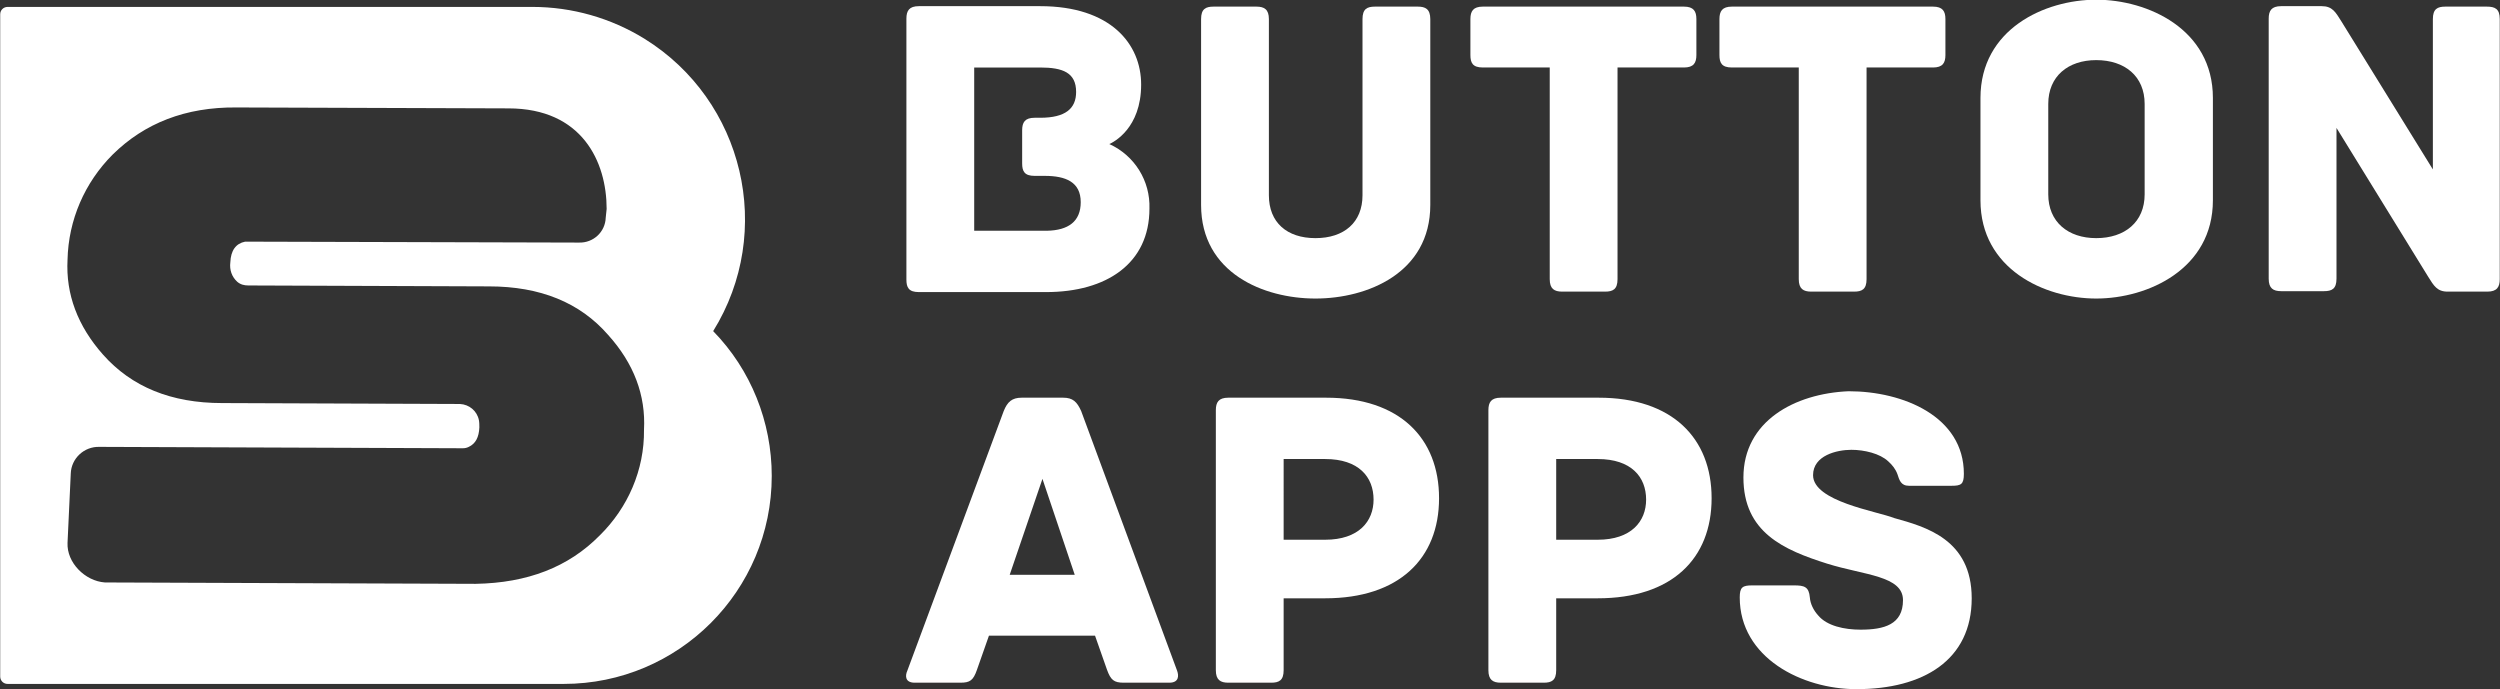 <?xml version="1.0" encoding="utf-8"?>
<!-- Generator: Adobe Illustrator 24.3.0, SVG Export Plug-In . SVG Version: 6.00 Build 0)  -->
<svg version="1.1" id="Layer_1" xmlns="http://www.w3.org/2000/svg" xmlns:xlink="http://www.w3.org/1999/xlink" x="0px" y="0px"
	 viewBox="0 0 542.1 149.5" style="enable-background:new 0 0 542.1 149.5;" xml:space="preserve">
<rect x="0" y="0" width="542.1" height="149.5" fill="#333333" stroke="none"/>
<style type="text/css">
	.st0{fill:#FFFFFF;}
</style>
<g id="Group_47" transform="translate(-756.255 -597)">
	<g id="Group_3" transform="translate(0 -1.964)">
		<path id="Path_34" class="st0" d="M1005.5,644.2c0,11.9-9.3,18.1-22.4,18.1h-27.6c-2.2,0-2.7-1-2.7-2.7V603c0-1.7,0.6-2.7,2.7-2.7
			h26.3c15.3,0,21.9,8.2,21.9,17c0,9.5-6,12.5-6.9,12.9C1002.3,632.7,1005.7,638.2,1005.5,644.2z M990.6,642.8
			c0-4.4-3.3-5.7-7.8-5.7h-2.2c-2.2,0-2.7-1-2.7-2.7v-7.2c0-1.7,0.6-2.7,2.7-2.7h1.2c5.5,0,7.8-2,7.8-5.6c0-4.2-2.9-5.3-7.8-5.3
			h-14.3v35.4h15.8C987.9,648.9,990.6,647,990.6,642.8L990.6,642.8z"/>
		<path id="Path_35" class="st0" d="M1066.4,603.1v40.3c0,14.8-13.7,20.3-24.9,20.3s-24.8-5.5-24.8-20.3v-40.3c0-2.2,1-2.7,2.7-2.7
			h9.3c1.7,0,2.7,0.6,2.7,2.7v38.2c0,5.9,3.9,9.3,10.1,9.3s10.2-3.4,10.2-9.3v-38.2c0-2.2,1-2.7,2.7-2.7h9.3
			C1065.3,600.4,1066.4,600.9,1066.4,603.1z"/>
		<path id="Path_36" class="st0" d="M1124.1,603.1v7.8c0,1.7-0.6,2.7-2.7,2.7H1107v45.9c0,2.2-1,2.7-2.7,2.7h-9.3
			c-1.7,0-2.7-0.6-2.7-2.7v-45.9h-14.5c-2.2,0-2.7-1-2.7-2.7v-7.8c0-1.7,0.6-2.7,2.7-2.7h43.6
			C1123.5,600.4,1124.1,601.4,1124.1,603.1z"/>
		<path id="Path_37" class="st0" d="M1178.1,603.1v7.8c0,1.7-0.6,2.7-2.7,2.7H1161v45.9c0,2.2-1,2.7-2.7,2.7h-9.3
			c-1.7,0-2.7-0.6-2.7-2.7v-45.9h-14.5c-2.2,0-2.7-1-2.7-2.7v-7.8c0-1.7,0.6-2.7,2.7-2.7h43.6
			C1177.5,600.4,1178.1,601.4,1178.1,603.1z"/>
		<path id="Path_38" class="st0" d="M1210.8,663.7c-11.2,0-25.1-6.4-25.1-21.3v-22.2c0-14.9,13.9-21.3,25.1-21.3s25.3,6.4,25.3,21.3
			v22.2C1236.1,657.3,1222,663.7,1210.8,663.7z M1210.8,612c-6.1,0-10.4,3.5-10.4,9.5v19.6c0,6,4.3,9.5,10.4,9.5
			c6.2,0,10.5-3.5,10.5-9.5v-19.6C1221.3,615.5,1217,612,1210.8,612L1210.8,612z"/>
		<path id="Path_39" class="st0" d="M1298.3,603.1v56.4c0,1.7-0.6,2.7-2.7,2.7h-8.6c-2.3,0-3-1.3-4.2-3.2l-19.9-32.3v32.7
			c0,2.2-1,2.7-2.7,2.7h-9.3c-1.7,0-2.7-0.6-2.7-2.7v-56.4c0-1.7,0.6-2.7,2.7-2.7h8.8c2.3,0,3,1.3,4.2,3.2l19.9,32.2v-32.6
			c0-2.2,1-2.7,2.7-2.7h9C1297.3,600.4,1298.3,600.9,1298.3,603.1z"/>
		<path id="Path_40" class="st0" d="M1009.8,747h-9.9c-2.1,0-2.8-0.6-3.6-2.8l-2.6-7.4h-23l-2.6,7.4c-0.8,2.3-1.5,2.8-3.6,2.8h-9.9
			c-2.1,0-2.1-1.5-1.6-2.6l20.9-56.3c0.8-2,1.8-2.9,3.9-2.9h9c2.1,0,3,0.9,3.9,2.9l20.8,56.3C1011.9,745.5,1011.9,747,1009.8,747z
			 M982.3,702.8l-7.1,20.8h14.1L982.3,702.8z"/>
		<path id="Path_41" class="st0" d="M1068.3,707c0,13.1-8.7,21.7-24.7,21.7h-9v15.6c0,2.2-1,2.7-2.7,2.7h-9.3
			c-1.7,0-2.7-0.6-2.7-2.7v-56.4c0-1.7,0.6-2.7,2.7-2.7h21.2C1059.8,685.2,1068.3,694,1068.3,707z M1054.1,707.3
			c0-4.9-3.2-8.8-10.5-8.8h-9V716h9C1050.9,716,1054.1,712,1054.1,707.3L1054.1,707.3z"/>
		<path id="Path_42" class="st0" d="M1127.4,707c0,13.1-8.6,21.7-24.7,21.7h-9v15.6c0,2.2-1,2.7-2.7,2.7h-9.3
			c-1.7,0-2.7-0.6-2.7-2.7v-56.4c0-1.7,0.6-2.7,2.7-2.7h21.2C1118.9,685.2,1127.4,694,1127.4,707z M1113.2,707.3
			c0-4.9-3.2-8.8-10.5-8.8h-9V716h9C1110,716,1113.2,712,1113.2,707.3L1113.2,707.3z"/>
		<path id="Path_44" class="st0" d="M1183.8,728.7c0,13.4-10.5,19.7-25,19.7c-11.8,0-25.3-6.8-25.3-19.9c0-2.2,0.6-2.6,2.7-2.6h9.1
			c2.2,0,3.2,0.3,3.4,2.6c0.1,1.4,0.8,2.8,1.8,3.9c1.9,2.3,5.7,3.1,9.2,3.1c5.1,0,9.2-1.1,9.2-6.4s-8.4-5.4-16.4-7.9
			c-9.5-3-18.2-6.8-18.2-18.7c0-12.2,11.1-18.2,22.8-18.7c11.9,0,25,5.5,25,17.9c0,2.3-0.6,2.6-2.7,2.6h-9.2c-1.8,0-2.1-1.3-2.5-2.5
			c-0.4-1.1-1.1-2-2-2.8c-1.8-1.7-5.2-2.5-8-2.5c-3.1,0-8.3,1.2-8.3,5.5c0,5.7,13.8,7.8,17.6,9.3
			C1173.8,713.2,1183.8,715.9,1183.8,728.7z"/>
	</g>
	<path id="Path_87" class="st0" d="M910.9,668.8c13.4-21.6,6.7-50-14.9-63.4c-7.3-4.5-15.7-6.9-24.3-6.9c-0.1,0-0.3,0-0.4,0v0H757.9
		v0c-0.9,0-1.6,0.7-1.6,1.6v143.6c0,0.9,0.7,1.6,1.6,1.6v0h120.6c24.9,0,45.1-20.2,45.1-45.1C923.6,688.5,919.1,677.2,910.9,668.8
		L910.9,668.8z M886.3,713.1c-6.8,6.9-15.7,10.3-26.9,10.5l-80.4-0.3c-4.3-0.3-8.3-4.3-8.1-8.6l0.7-15c0.1-3.3,2.9-5.9,6.2-5.8
		c0,0,0.1,0,0.1,0l78.7,0.3c0.5,0,0.9-0.1,1.3-0.3c1.5-0.7,2.2-2.1,2.3-4.2c0-0.5,0-1.1-0.1-1.6c-0.4-2-2.1-3.4-4.1-3.5l-51.6-0.2
		c-11,0-19.6-3.5-25.8-10.5c-5.5-6.2-8.1-13.1-7.7-20.6c0.2-8.6,3.7-16.7,9.8-22.8c6.9-6.8,15.8-10.3,26.8-10.2l59,0.2
		c16,0,21.3,11.6,21.3,21.8l-0.2,1.9c-0.1,3.1-2.7,5.5-5.8,5.4c0,0,0,0-0.1,0l-71.7-0.2c-0.2,0-0.4,0-0.6,0c-2,0.4-3.1,1.9-3.2,4.5
		c-0.2,1.6,0.3,3.1,1.5,4.2c0.7,0.6,1.5,0.8,2.4,0.8l52.2,0.2c11.1,0,19.7,3.5,25.8,10.5c5.6,6.2,8.2,13.1,7.8,20.6
		C896,698.9,892.4,707.1,886.3,713.1z"/>
</g>
</svg>

